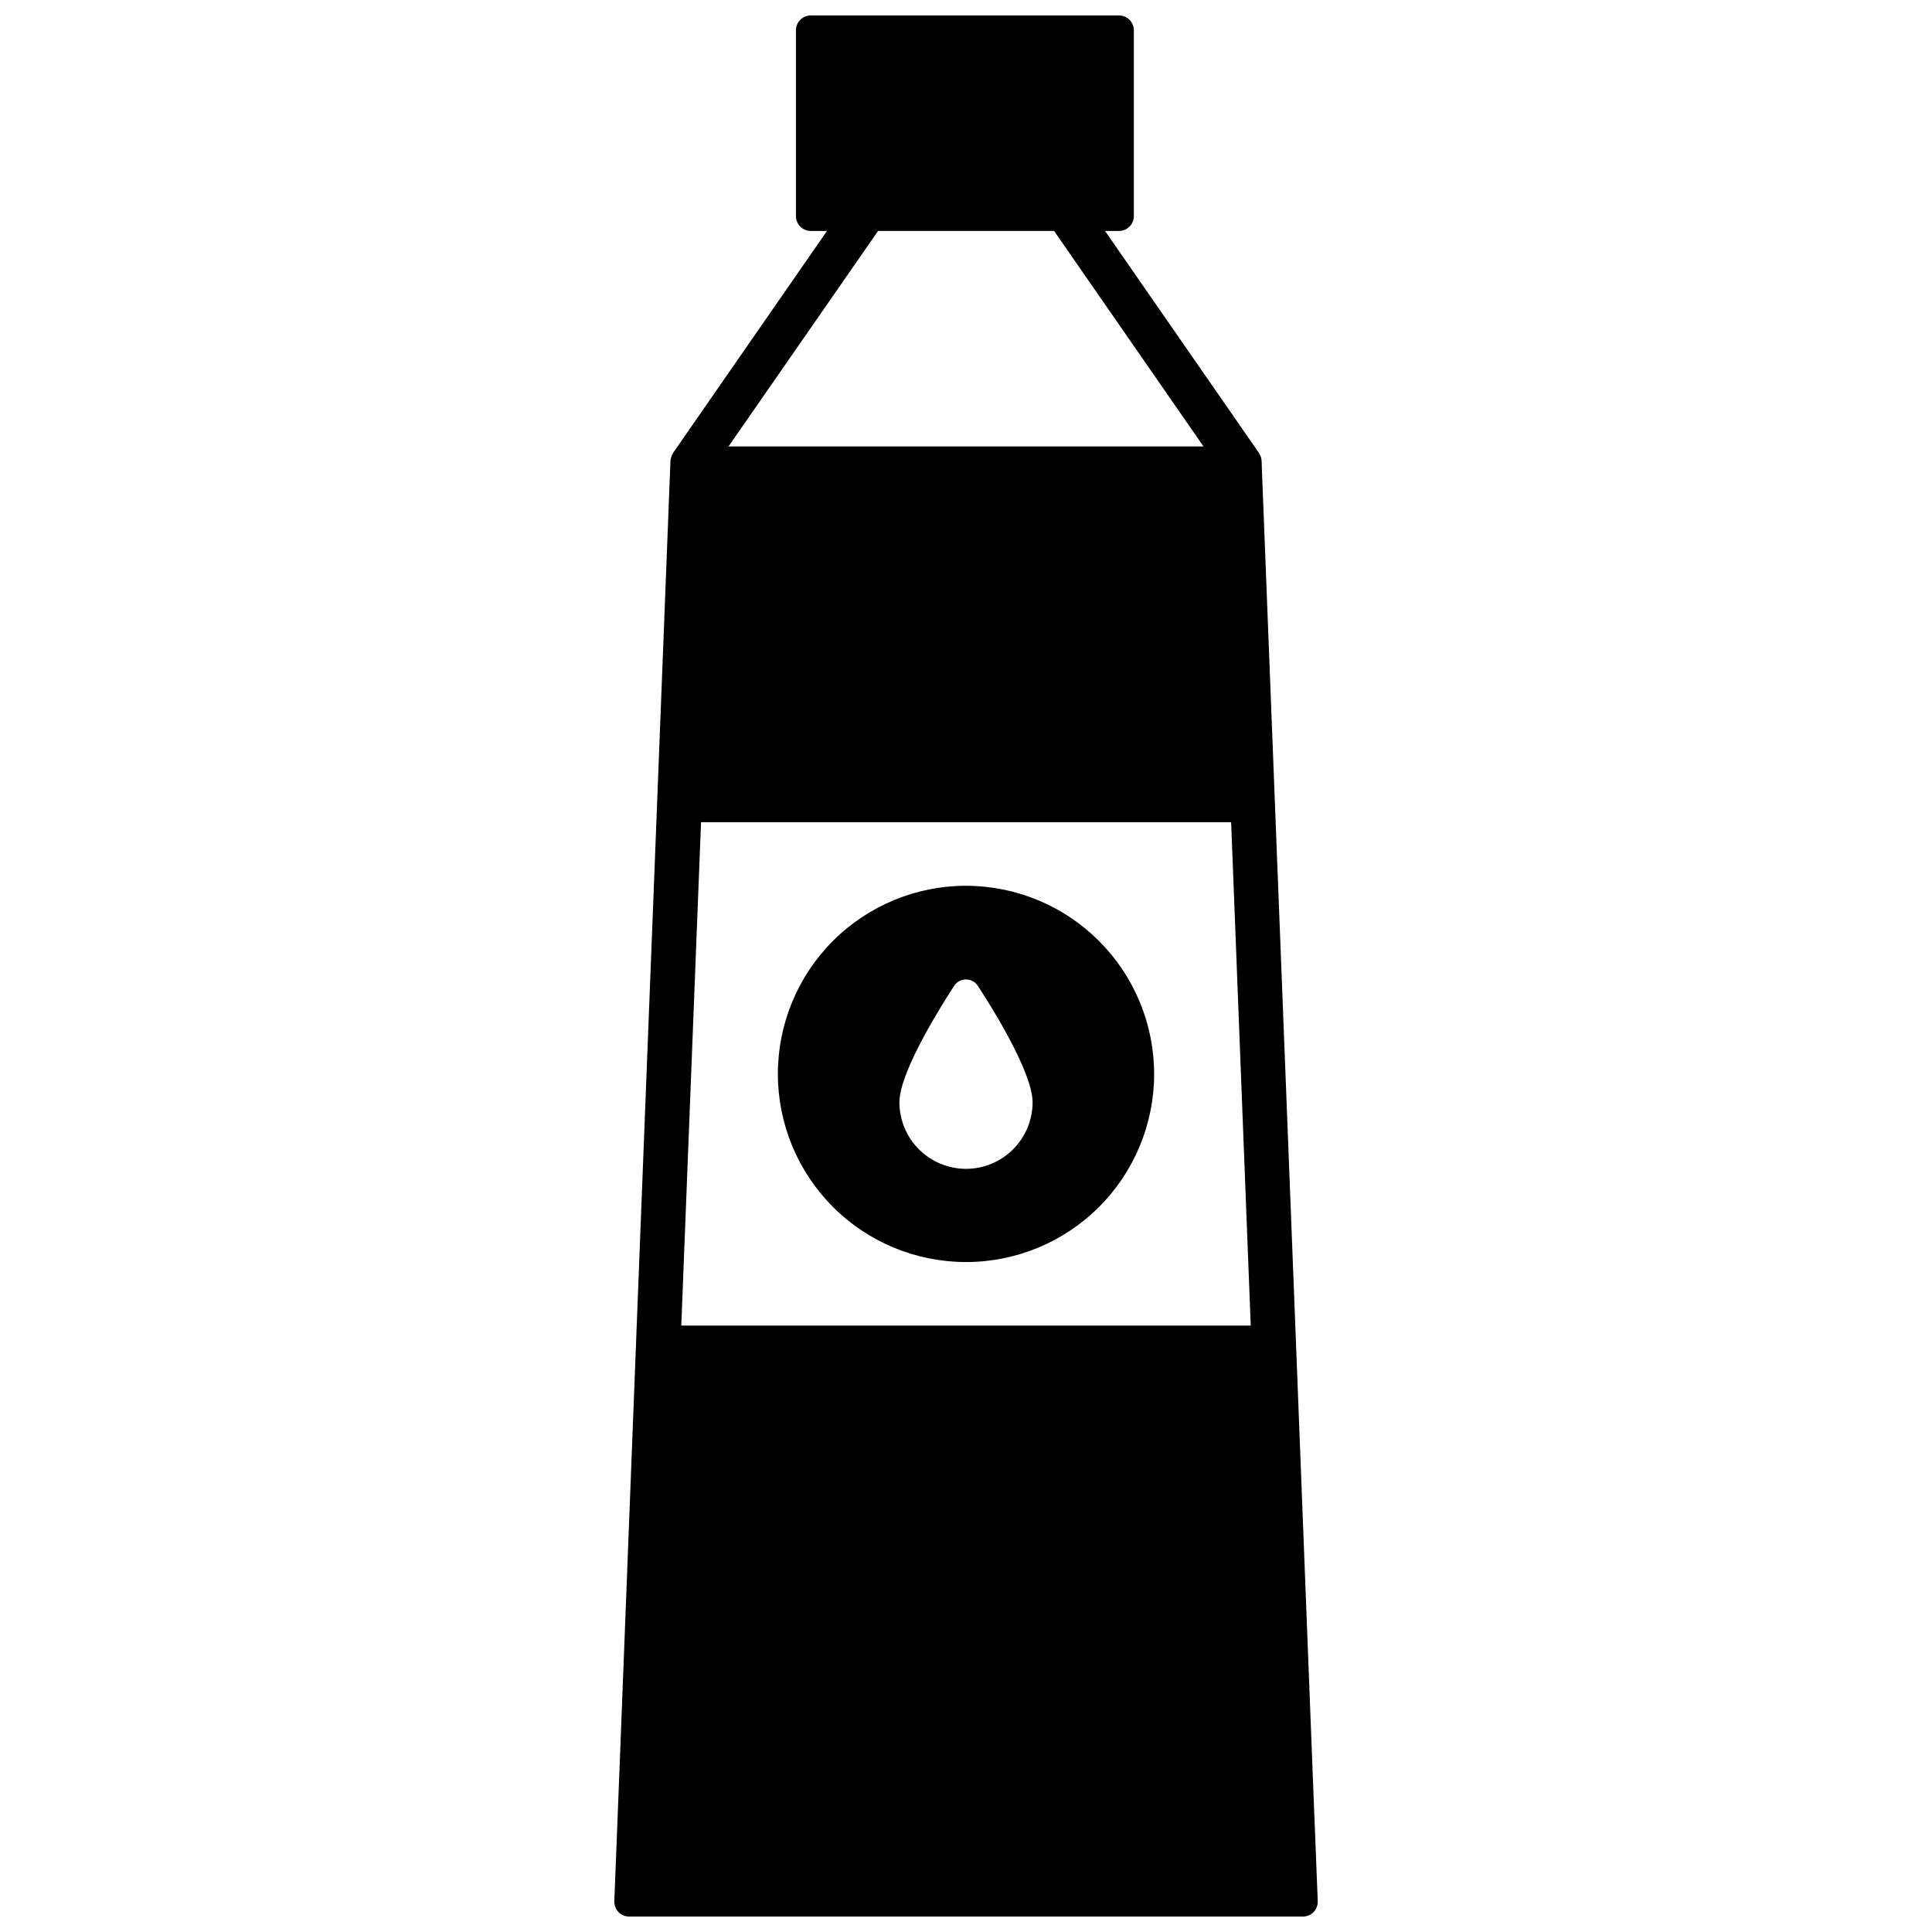 <?xml version="1.0" encoding="UTF-8"?>
<!-- Uploaded to: SVG Repo, www.svgrepo.com, Generator: SVG Repo Mixer Tools -->
<svg width="800px" height="800px" version="1.1" viewBox="144 144 512 512" xmlns="http://www.w3.org/2000/svg">
 <defs>
  <clipPath id="a">
   <path d="m306 148.09h188v503.81h-188z"/>
  </clipPath>
 </defs>
 <g clip-path="url(#a)">
  <path d="m491.75 610.81 0.039-0.039c-0.004-0.031-0.016-0.059-0.039-0.082l-4.328-111.43v-0.074l-5.512-141.18v-0.039l-3.582-91.871c-0.012-0.449-0.117-0.891-0.312-1.297l-0.117-0.234c-0.078-0.156-0.156-0.355-0.277-0.551l-40.777-58.805h3.699c1.043 0 2.047-0.418 2.785-1.156s1.152-1.738 1.152-2.781v-49.238c0-1.047-0.414-2.047-1.152-2.785-0.738-0.738-1.742-1.152-2.785-1.152h-81.672c-2.172 0-3.938 1.762-3.938 3.938v49.238c0 1.043 0.418 2.043 1.156 2.781 0.734 0.738 1.738 1.156 2.781 1.156h4.289l-40.777 58.801c-0.117 0.195-0.195 0.395-0.277 0.551l-0.117 0.234 0.004 0.004c-0.16 0.418-0.27 0.855-0.316 1.297l-3.582 91.867v0.039l-5.512 141.19v0.078l-4.328 111.43v0.117l-1.457 37v-0.004c-0.043 1.082 0.355 2.133 1.102 2.914 0.754 0.754 1.773 1.176 2.836 1.18h178.54c1.066-0.004 2.086-0.426 2.836-1.18 0.75-0.781 1.145-1.832 1.102-2.914zm-115.05-405.61h46.641l39.594 57.109h-125.87zm-52.152 290.08 5.234-133.39h140.48l5.195 133.39z"/>
 </g>
 <path d="m400 378.74c-13.223 0.004-25.906 5.258-35.254 14.605-9.348 9.352-14.602 22.031-14.602 35.254 0 13.223 5.254 25.906 14.602 35.254 9.352 9.352 22.031 14.602 35.254 14.602 13.223 0.004 25.906-5.25 35.254-14.598 9.352-9.352 14.605-22.031 14.605-35.254-0.016-13.219-5.273-25.895-14.621-35.242-9.348-9.348-22.02-14.605-35.238-14.621zm0 75.012v0.004c-4.68-0.008-9.164-1.867-12.473-5.172-3.305-3.309-5.168-7.793-5.176-12.469 0-8.406 12.203-27.328 14.625-31.031l0.004-0.004c0.707-0.957 1.828-1.52 3.019-1.52 1.188 0 2.309 0.562 3.016 1.52 2.445 3.703 14.629 22.625 14.629 31.031l0.004 0.004c-0.008 4.676-1.867 9.164-5.176 12.473-3.309 3.305-7.797 5.168-12.473 5.172z"/>
</svg>